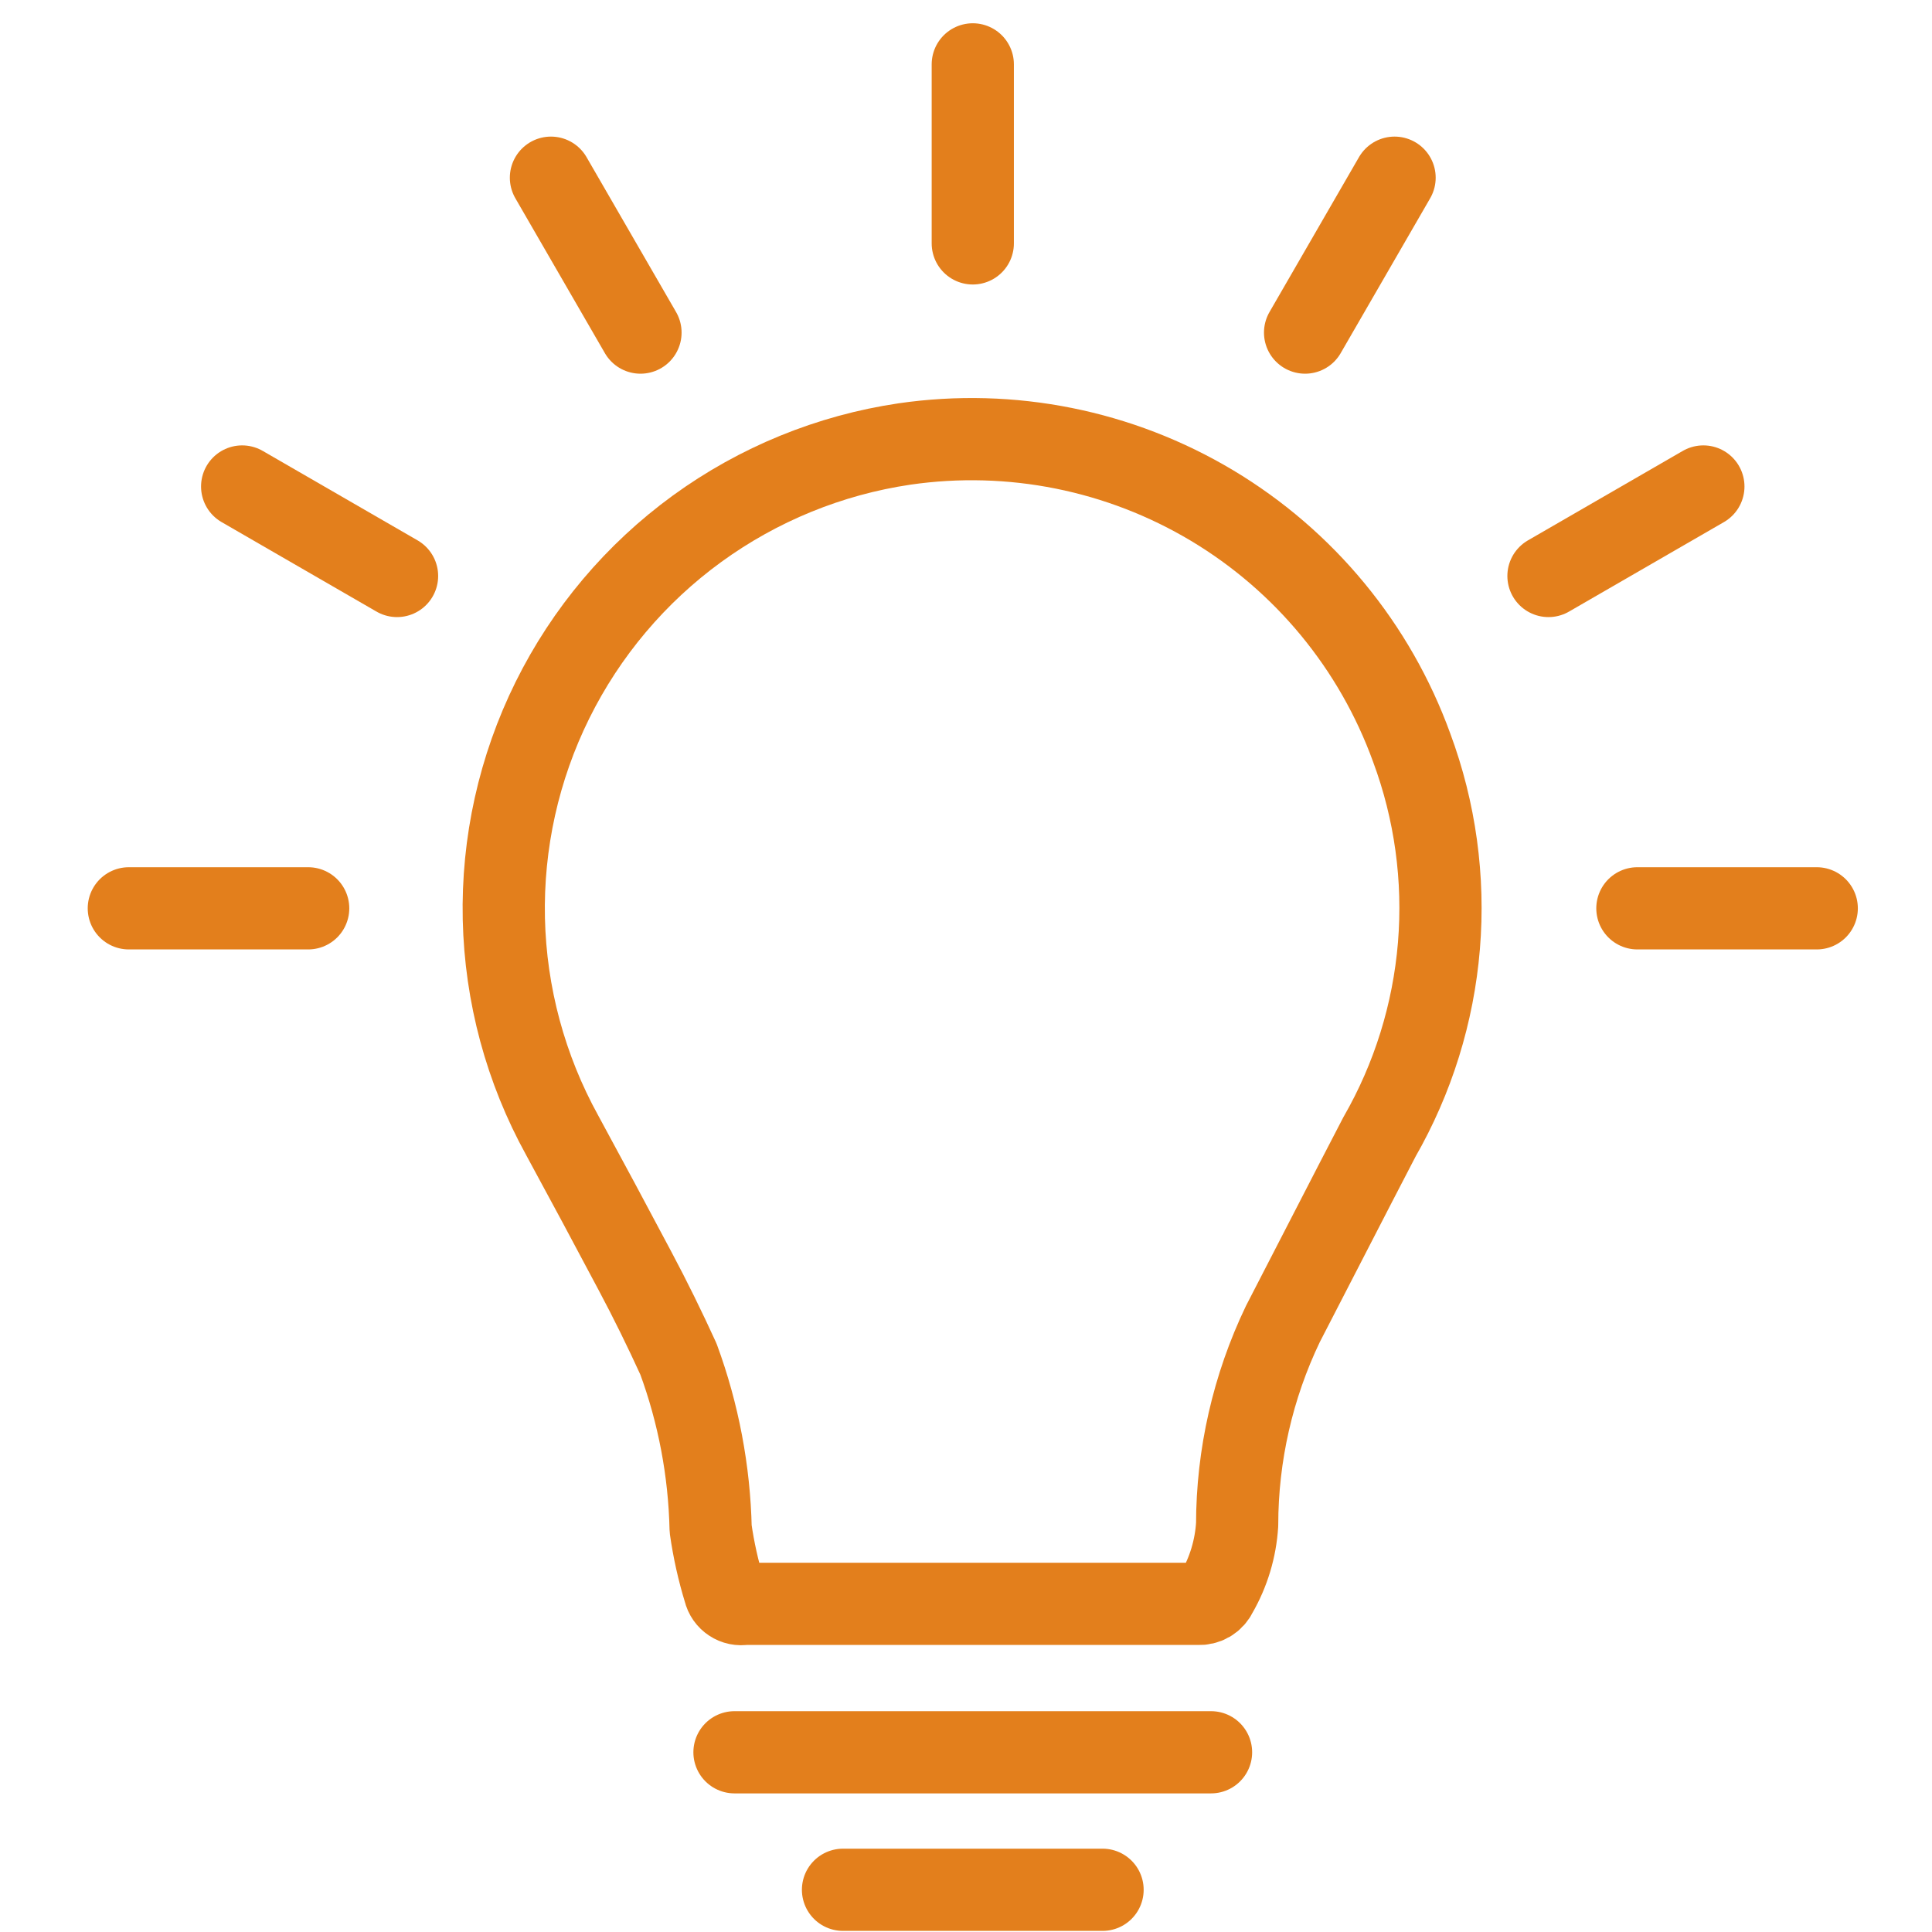 <?xml version="1.0" encoding="UTF-8"?> <svg xmlns="http://www.w3.org/2000/svg" width="47" height="47" viewBox="0 0 47 47" fill="none"><path d="M22.004 10.801C20.18 11.071 18.448 11.779 16.956 12.864C15.465 13.949 14.259 15.379 13.44 17.032C12.622 18.684 12.216 20.511 12.257 22.355C12.299 24.198 12.786 26.005 13.677 27.619C14.273 28.716 14.863 29.815 15.447 30.917C15.823 31.622 16.176 32.343 16.505 33.063C16.992 34.387 17.256 35.782 17.288 37.192C17.361 37.704 17.473 38.209 17.625 38.703C17.649 38.807 17.713 38.897 17.802 38.955C17.89 39.014 17.998 39.036 18.103 39.017H29.148C29.241 39.023 29.333 39.001 29.413 38.954C29.493 38.906 29.556 38.835 29.595 38.75C29.888 38.243 30.059 37.675 30.096 37.09C30.098 35.4 30.478 33.733 31.208 32.21C31.991 30.698 32.775 29.162 33.558 27.658C34.376 26.234 34.869 24.647 35.005 23.01C35.14 21.374 34.914 19.727 34.342 18.188C33.449 15.725 31.735 13.645 29.487 12.299C27.239 10.954 24.596 10.425 22.004 10.801Z" stroke="#E37F1C" stroke-width="2" stroke-linecap="round" stroke-linejoin="round"></path><path d="M29.461 42.628H17.868" stroke="#E37F1C" stroke-width="2" stroke-linecap="round" stroke-linejoin="round"></path><path d="M26.822 45.973H20.508" stroke="#E37F1C" stroke-width="2" stroke-linecap="round" stroke-linejoin="round"></path><path d="M15.581 8.091L13.403 4.323" stroke="#E37F1C" stroke-width="2" stroke-linecap="round" stroke-linejoin="round"></path><path d="M9.659 14.012L5.891 11.835" stroke="#E37F1C" stroke-width="2" stroke-linecap="round" stroke-linejoin="round"></path><path d="M7.497 22.097H3.134" stroke="#E37F1C" stroke-width="2" stroke-linecap="round" stroke-linejoin="round"></path><path d="M23.665 1.566V5.921" stroke="#E37F1C" stroke-width="2" stroke-linecap="round" stroke-linejoin="round"></path><path d="M39.833 22.097H44.196" stroke="#E37F1C" stroke-width="2" stroke-linecap="round" stroke-linejoin="round"></path><path d="M37.67 14.012L41.438 11.835" stroke="#E37F1C" stroke-width="2" stroke-linecap="round" stroke-linejoin="round"></path><path d="M31.749 8.091L33.926 4.323" stroke="#E37F1C" stroke-width="2" stroke-linecap="round" stroke-linejoin="round"></path></svg> 